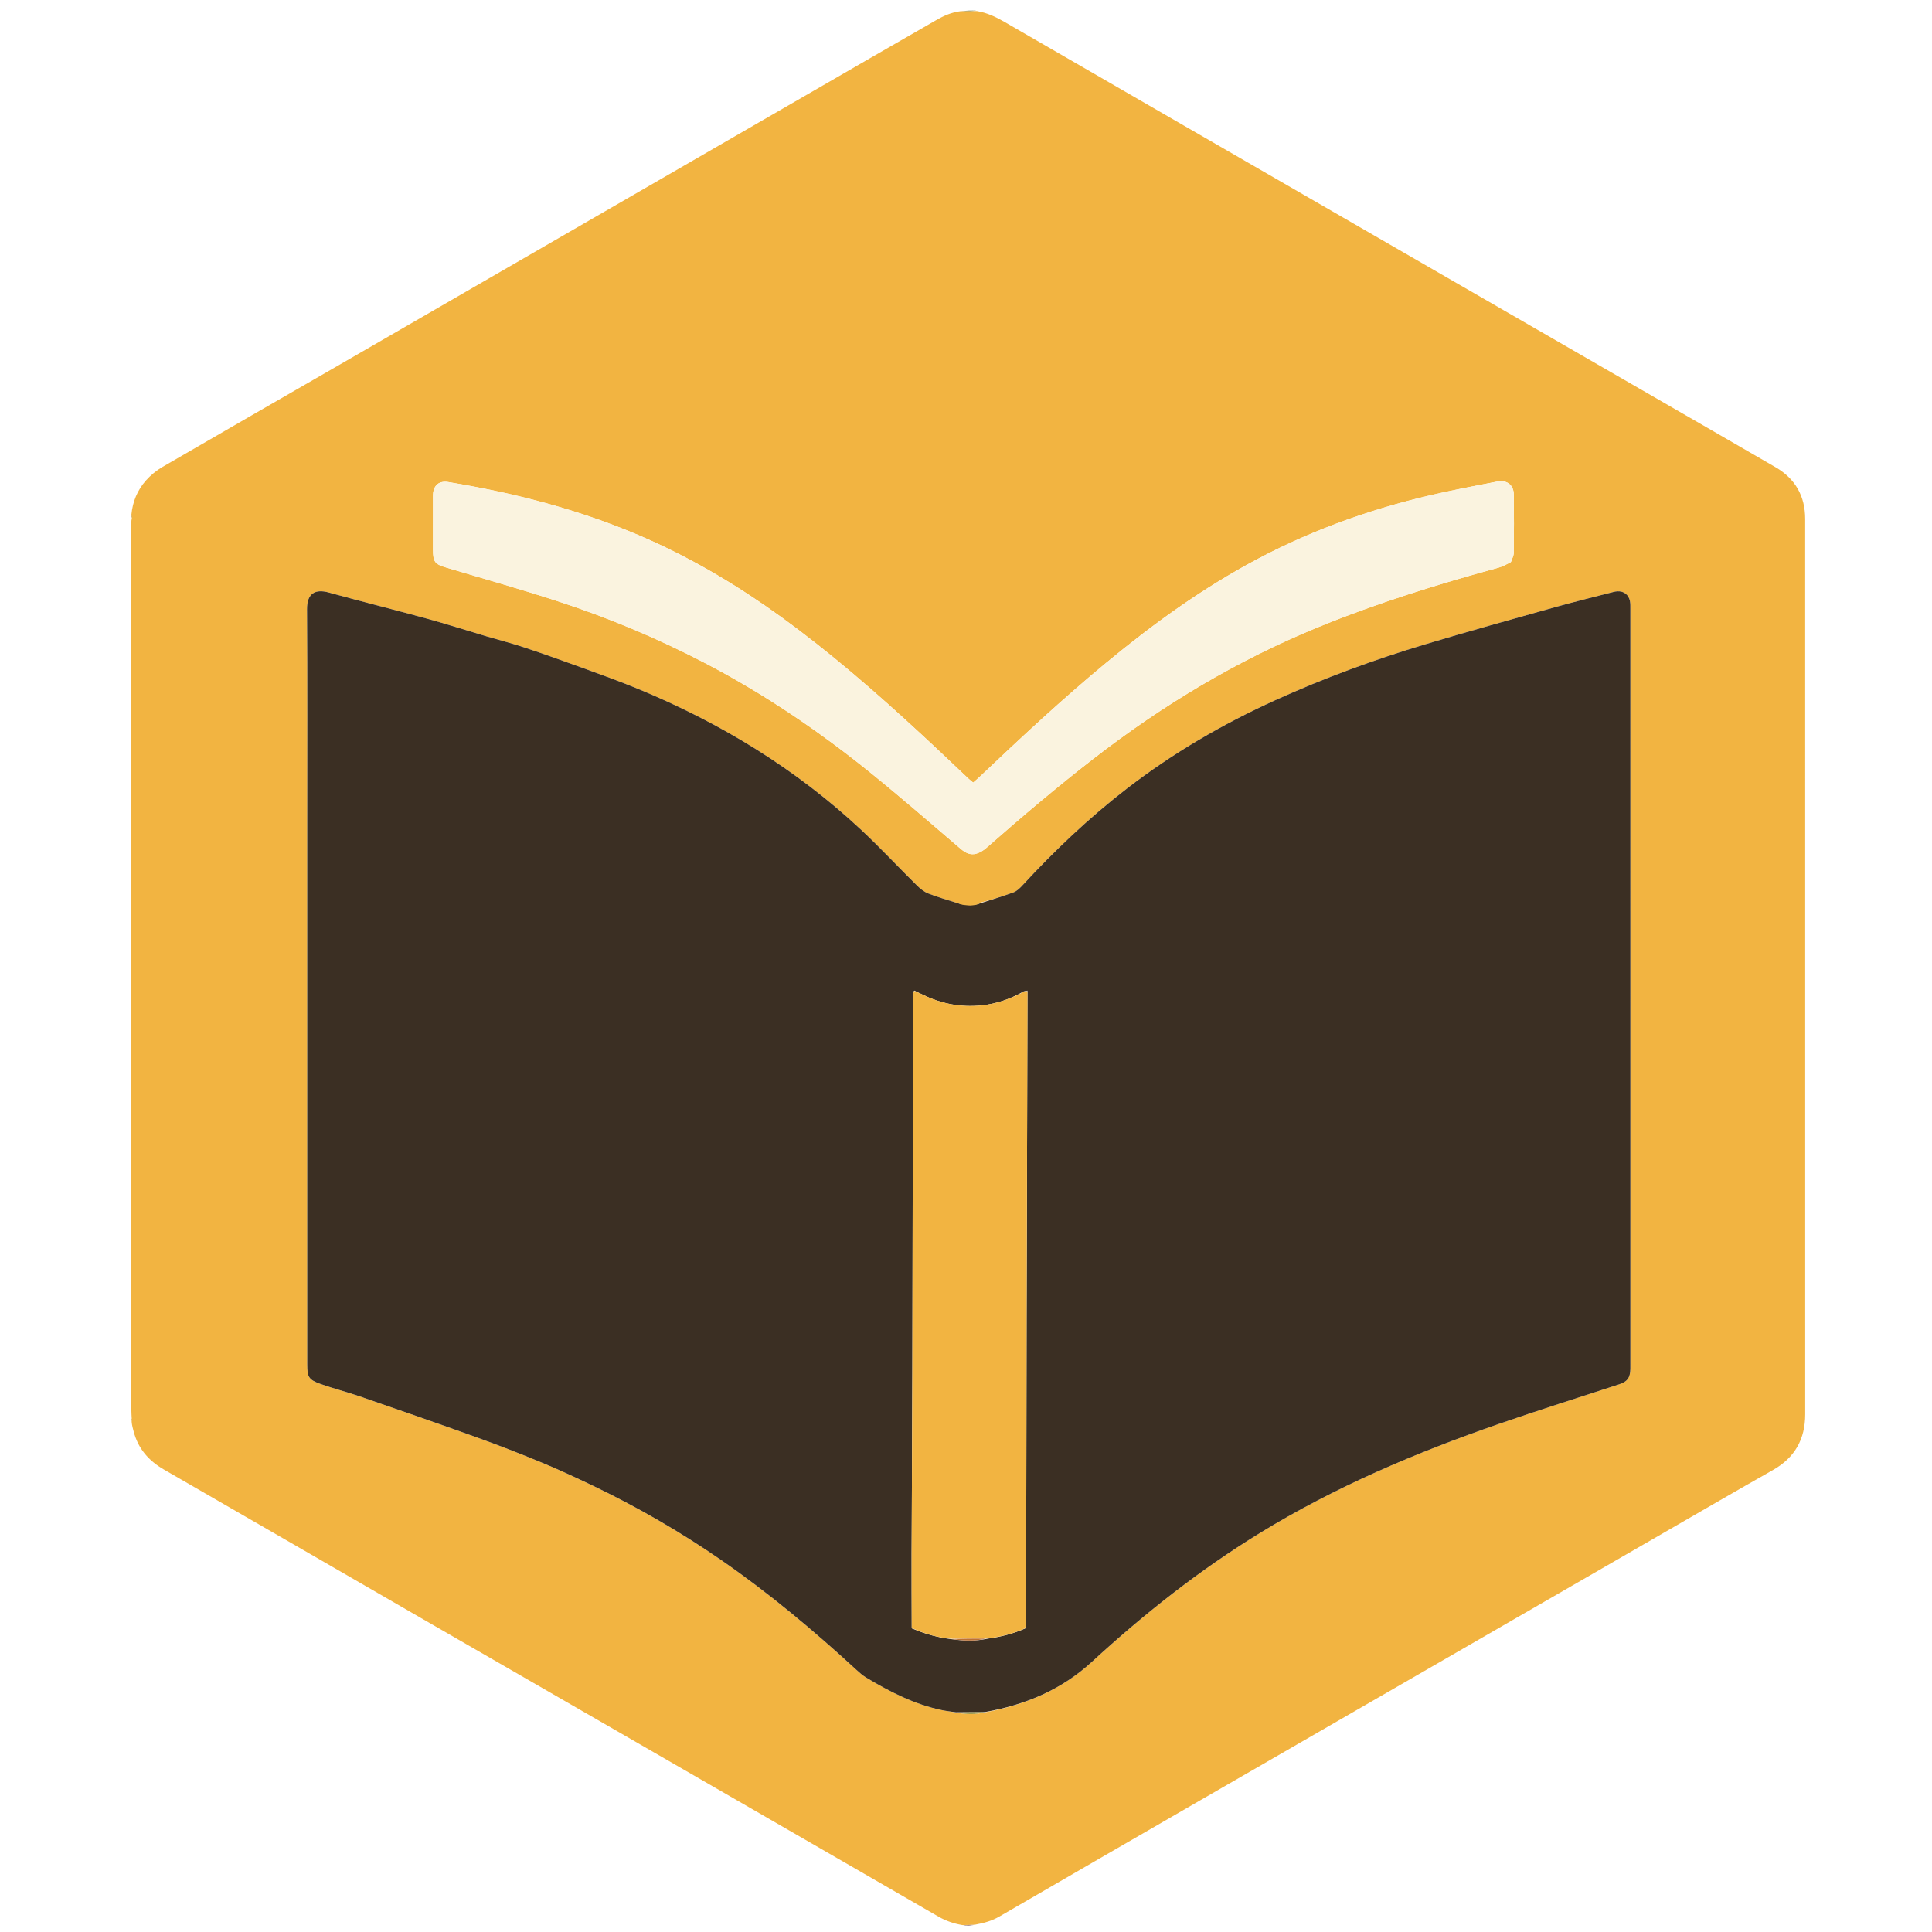 <svg version="1.1" id="Layer_1" xmlns="http://www.w3.org/2000/svg" xmlns:xlink="http://www.w3.org/1999/xlink" x="0px" y="0px" width="100%" viewBox="0 0 2417 2417" enable-background="new 0 0 2417 2417" xml:space="preserve">

<path fill="#F2B441" opacity="1" stroke="none" d="
M1222.216,13.87 
	C1234.849,15.877 1246.088,21.304 1257.046,27.648 
	C1329.294,69.472 1401.596,111.201 1473.884,152.954 
	C1588.796,219.325 1703.705,285.699 1818.626,352.053 
	C1895.814,396.621 1973.024,441.151 2050.218,485.708 
	C2107.254,518.628 2164.336,551.469 2221.285,584.537 
	C2246,598.888 2258.329,620.658 2258.329,649.285 
	C2258.337,1022.612 2258.318,1395.939 2258.365,1769.266 
	C2258.369,1800.39 2245.465,1823.53 2218.087,1839.012 
	C2173.212,1864.39 2128.64,1890.305 2083.985,1916.072 
	C1980.562,1975.752 1877.172,2035.49 1773.757,2095.183 
	C1683.014,2147.561 1592.236,2199.877 1501.508,2252.279 
	C1417.693,2300.687 1333.894,2349.125 1250.174,2397.698 
	C1241.168,2402.923 1231.553,2405.743 1219.901,2407.823 
	C1213.509,2408.156 1208.71,2408.254 1203.91,2408.352 
	C1193.388,2406.533 1183.445,2403.194 1174.14,2397.819 
	C1060.16,2331.981 946.153,2266.187 832.141,2200.404 
	C731.086,2142.096 629.994,2083.853 528.956,2025.514 
	C421.008,1963.186 313.154,1900.695 205.137,1838.487 
	C186.001,1827.467 172.784,1812.292 167.181,1790.77 
	C166.208,1787.034 165.104,1783.333 164.684,1778.547 
	C165.119,1776.291 164.93,1775.105 164.741,1773.918 
	C164.605,1770.931 164.351,1767.945 164.351,1764.958 
	C164.334,1394.276 164.336,1023.594 164.339,652.912 
	C164.339,651.914 164.367,650.915 164.861,648.641 
	C165.017,646.216 164.693,645.065 164.37,643.915 
	C165.898,627.675 171.901,613.089 182.64,601.033 
	C188.509,594.443 195.72,588.545 203.357,584.108 
	C277.518,541.019 351.928,498.357 426.209,455.474 
	C527.555,396.965 628.847,338.363 730.169,279.811 
	C849.335,210.948 968.5,142.084 1087.681,73.246 
	C1115.319,57.283 1143.041,41.465 1170.677,25.5 
	C1179.948,20.144 1189.467,15.551 1201.896,13.988 
	C1209.793,13.904 1216.004,13.887 1222.216,13.87 
M1224.279,1129.843 
	C1216.118,1129.953 1207.957,1130.063 1198.228,1129.979 
	C1185.905,1125.989 1173.387,1122.498 1161.35,1117.781 
	C1156.023,1115.694 1151.115,1111.685 1146.966,1107.588 
	C1123.737,1084.648 1101.476,1060.689 1077.638,1038.412 
	C995.734,961.874 901.54,904.479 798.193,861.8 
	C775.438,852.403 752.222,844.092 729.079,835.666 
	C704.669,826.779 680.196,818.041 655.551,809.838 
	C639.855,804.614 623.775,800.549 607.902,795.846 
	C583.15,788.513 558.554,780.617 533.663,773.794 
	C492.93,762.629 451.93,752.434 411.214,741.21 
	C394.967,736.732 383.951,741.684 384.083,762.094 
	C384.659,851.746 384.331,941.403 384.331,1031.058 
	C384.331,1256.363 384.329,1481.667 384.335,1706.972 
	C384.335,1722.667 386.129,1726.114 401.003,1731.408 
	C417.175,1737.163 433.899,1741.354 450.131,1746.955 
	C498.745,1763.731 547.341,1780.57 595.734,1797.97 
	C622.816,1807.707 649.672,1818.14 676.273,1829.125 
	C697.982,1838.091 719.347,1847.952 740.538,1858.095 
	C797.135,1885.186 851.338,1916.462 902.941,1952.203 
	C962.516,1993.465 1017.922,2039.851 1071.199,2088.867 
	C1075.103,2092.458 1079.159,2096.067 1083.679,2098.775 
	C1113.374,2116.566 1144.015,2132.271 1178.286,2139.412 
	C1184.067,2140.617 1189.967,2141.25 1197.33,2142.854 
	C1208.981,2144.626 1220.607,2145.277 1233.765,2141.892 
	C1283.568,2132.776 1328.376,2113.596 1366.186,2078.85 
	C1431.344,2018.972 1500.546,1964.277 1576.122,1917.909 
	C1670.149,1860.22 1771.02,1817.487 1874.887,1781.469 
	C1924.842,1764.146 1975.324,1748.341 2025.577,1731.877 
	C2035.809,1728.524 2039.373,1723.795 2039.657,1712.83 
	C2039.692,1711.498 2039.668,1710.164 2039.668,1708.83 
	C2039.669,1393.192 2039.67,1077.554 2039.65,761.916 
	C2039.65,758.594 2039.773,755.193 2039.142,751.965 
	C2037.578,743.958 2031.458,739.286 2023.354,739.746 
	C2020.727,739.895 2018.111,740.633 2015.541,741.297 
	C1992.043,747.374 1968.451,753.117 1945.088,759.676 
	C1891.076,774.84 1836.997,789.809 1783.278,805.962 
	C1719.229,825.221 1656.496,848.225 1595.539,875.897 
	C1529.468,905.89 1467.181,942.22 1409.678,986.603 
	C1362.314,1023.16 1319.13,1064.203 1278.605,1108.14 
	C1275.534,1111.471 1271.816,1114.935 1267.703,1116.443 
	C1254.022,1121.459 1240.024,1125.61 1224.279,1129.843 
M1890.376,702.93 
	C1891.552,699.196 1893.698,695.475 1893.745,691.728 
	C1894.052,667.401 1894.107,643.066 1893.814,618.739 
	C1893.667,606.538 1885.025,600.08 1872.931,602.462 
	C1850.405,606.898 1827.832,611.123 1805.399,615.99 
	C1724.256,633.592 1646.447,660.496 1572.939,699.473 
	C1504.888,735.556 1442.872,780.371 1383.694,829.342 
	C1328.973,874.626 1277.037,923.007 1225.551,971.883 
	C1222.983,974.321 1220.245,976.58 1217.447,979.044 
	C1214.906,976.908 1213.065,975.508 1211.392,973.931 
	C1198.785,962.042 1186.259,950.068 1173.619,938.215 
	C1117.196,885.31 1059.593,833.772 997.825,787.087 
	C945.857,747.808 891.161,712.931 832.372,684.652 
	C746.145,643.175 654.871,618.528 560.834,603.071 
	C549.375,601.187 542.251,607.108 541.72,618.754 
	C541.644,620.417 541.689,622.086 541.689,623.753 
	C541.688,645.084 541.668,666.415 541.696,687.746 
	C541.716,703.189 544.111,705.828 558.705,710.162 
	C605.303,724.002 652.097,737.267 698.303,752.329 
	C761.407,772.899 822.494,798.549 881.439,829.218 
	C955.942,867.981 1025.047,914.929 1090.207,967.659 
	C1128.017,998.257 1164.744,1030.201 1201.718,1061.819 
	C1207.784,1067.007 1214.057,1070.226 1221.651,1067.922 
	C1226.203,1066.541 1230.652,1063.704 1234.269,1060.523 
	C1277.818,1022.211 1322.048,984.736 1367.909,949.194 
	C1454.228,882.299 1546.988,826.488 1648.184,784.97 
	C1721.968,754.698 1797.918,731.089 1874.763,710.121 
	C1879.788,708.75 1884.472,706.134 1890.376,702.93 
z" data-index="1" style="visibility: visible; opacity: 1; fill: rgb(242, 180, 65);"></path>
<path fill="#3B5820" opacity="1" stroke="none" d="
M1221.556,13.386 
	C1216.004,13.887 1209.793,13.904 1202.648,13.817 
	C1208.109,13.442 1214.503,13.172 1221.556,13.386 
z" data-index="2" style="visibility: visible;"></path>
<path fill="#3C0000" opacity="1" stroke="none" d="
M1204.56,2408.752 
	C1208.71,2408.254 1213.509,2408.156 1219.2,2408.206 
	C1215.131,2408.619 1210.171,2408.886 1204.56,2408.752 
z" data-index="3" style="visibility: visible;"></path>
<path fill="#B48930" opacity="1" stroke="none" d="
M164.576,1774.595 
	C164.93,1775.105 165.119,1776.291 164.883,1777.766 
	C164.443,1777.126 164.427,1776.199 164.576,1774.595 
z" data-index="4" style="visibility: visible;"></path>
<path fill="#B48930" opacity="1" stroke="none" d="
M164.279,644.612 
	C164.693,645.065 165.017,646.216 164.986,647.715 
	C164.484,647.146 164.336,646.228 164.279,644.612 
z" data-index="5"></path>
<path fill="#3B2F23" opacity="1" stroke="none" d="
M1195.812,2142.146 
	C1189.967,2141.25 1184.067,2140.617 1178.286,2139.412 
	C1144.015,2132.271 1113.374,2116.566 1083.679,2098.775 
	C1079.159,2096.067 1075.103,2092.458 1071.199,2088.867 
	C1017.922,2039.851 962.516,1993.465 902.941,1952.203 
	C851.338,1916.462 797.135,1885.186 740.538,1858.095 
	C719.347,1847.952 697.982,1838.091 676.273,1829.125 
	C649.672,1818.14 622.816,1807.707 595.734,1797.97 
	C547.341,1780.57 498.745,1763.731 450.131,1746.955 
	C433.899,1741.354 417.175,1737.163 401.003,1731.408 
	C386.129,1726.114 384.335,1722.667 384.335,1706.972 
	C384.329,1481.667 384.331,1256.363 384.331,1031.058 
	C384.331,941.403 384.659,851.746 384.083,762.094 
	C383.951,741.684 394.967,736.732 411.214,741.21 
	C451.93,752.434 492.93,762.629 533.663,773.794 
	C558.554,780.617 583.15,788.513 607.902,795.846 
	C623.775,800.549 639.855,804.614 655.551,809.838 
	C680.196,818.041 704.669,826.779 729.079,835.666 
	C752.222,844.092 775.438,852.403 798.193,861.8 
	C901.54,904.479 995.734,961.874 1077.638,1038.412 
	C1101.476,1060.689 1123.737,1084.648 1146.966,1107.588 
	C1151.115,1111.685 1156.023,1115.694 1161.35,1117.781 
	C1173.387,1122.498 1185.905,1125.989 1199.754,1130.452 
	C1209.635,1132.618 1217.952,1133.181 1226.148,1130.093 
	C1240.024,1125.61 1254.022,1121.459 1267.703,1116.443 
	C1271.816,1114.935 1275.534,1111.471 1278.605,1108.14 
	C1319.13,1064.203 1362.314,1023.16 1409.678,986.603 
	C1467.181,942.22 1529.468,905.89 1595.539,875.897 
	C1656.496,848.225 1719.229,825.221 1783.278,805.962 
	C1836.997,789.809 1891.076,774.84 1945.088,759.676 
	C1968.451,753.117 1992.043,747.374 2015.541,741.297 
	C2018.111,740.633 2020.727,739.895 2023.354,739.746 
	C2031.458,739.286 2037.578,743.958 2039.142,751.965 
	C2039.773,755.193 2039.65,758.594 2039.65,761.916 
	C2039.67,1077.554 2039.669,1393.192 2039.668,1708.83 
	C2039.668,1710.164 2039.692,1711.498 2039.657,1712.83 
	C2039.373,1723.795 2035.809,1728.524 2025.577,1731.877 
	C1975.324,1748.341 1924.842,1764.146 1874.887,1781.469 
	C1771.02,1817.487 1670.149,1860.22 1576.122,1917.909 
	C1500.546,1964.277 1431.344,2018.972 1366.186,2078.85 
	C1328.376,2113.596 1283.568,2132.776 1232.013,2141.846 
	C1218.779,2141.916 1207.295,2142.031 1195.812,2142.146 
M1285.379,1239.282 
	C1284.198,1239.439 1283.017,1239.596 1280.549,1240.307 
	C1264.202,1249.756 1246.533,1255.887 1227.905,1257.796 
	C1202.235,1260.426 1177.481,1255.869 1154.204,1244.289 
	C1150.95,1242.669 1147.569,1241.304 1143.89,1239.226 
	C1143.521,1239.527 1143.153,1239.828 1142.386,1241.948 
	C1142.345,1243.947 1142.271,1245.945 1142.267,1247.944 
	C1141.978,1403.925 1141.752,1559.905 1141.387,1715.885 
	C1141.21,1791.872 1140.72,1867.858 1140.481,1943.845 
	C1140.385,1974.501 1140.582,2005.159 1140.62,2036.743 
	C1140.911,2037.396 1141.414,2037.689 1143.471,2038.236 
	C1158.343,2044.366 1173.685,2048.664 1191.303,2050.788 
	C1205.619,2052.743 1219.911,2053.436 1235.777,2049.986 
	C1251.734,2047.775 1267.249,2043.957 1282.672,2037.228 
	C1283.148,2036.93 1283.275,2036.524 1283.522,2034.188 
	C1283.572,2031.856 1283.661,2029.524 1283.665,2027.193 
	C1283.868,1900.552 1284.029,1773.911 1284.276,1647.271 
	C1284.426,1569.955 1284.714,1492.639 1284.932,1415.324 
	C1285.097,1357.006 1285.249,1298.688 1285.379,1239.282 
z" data-index="6" style="visibility: visible; opacity: 1;"></path>
<path fill="#FAF3DF" opacity="1" stroke="none" d="
M1889.846,703.513 
	C1884.472,706.134 1879.788,708.75 1874.763,710.121 
	C1797.918,731.089 1721.968,754.698 1648.184,784.97 
	C1546.988,826.488 1454.228,882.299 1367.909,949.194 
	C1322.048,984.736 1277.818,1022.211 1234.269,1060.523 
	C1230.652,1063.704 1226.203,1066.541 1221.651,1067.922 
	C1214.057,1070.226 1207.784,1067.007 1201.718,1061.819 
	C1164.744,1030.201 1128.017,998.257 1090.207,967.659 
	C1025.047,914.929 955.942,867.981 881.439,829.218 
	C822.494,798.549 761.407,772.899 698.303,752.329 
	C652.097,737.267 605.303,724.002 558.705,710.162 
	C544.111,705.828 541.716,703.189 541.696,687.746 
	C541.668,666.415 541.688,645.084 541.689,623.753 
	C541.689,622.086 541.644,620.417 541.72,618.754 
	C542.251,607.108 549.375,601.187 560.834,603.071 
	C654.871,618.528 746.145,643.175 832.372,684.652 
	C891.161,712.931 945.857,747.808 997.825,787.087 
	C1059.593,833.772 1117.196,885.31 1173.619,938.215 
	C1186.259,950.068 1198.785,962.042 1211.392,973.931 
	C1213.065,975.508 1214.906,976.908 1217.447,979.044 
	C1220.245,976.58 1222.983,974.321 1225.551,971.883 
	C1277.037,923.007 1328.973,874.626 1383.694,829.342 
	C1442.872,780.371 1504.888,735.556 1572.939,699.473 
	C1646.447,660.496 1724.256,633.592 1805.399,615.99 
	C1827.832,611.123 1850.405,606.898 1872.931,602.462 
	C1885.025,600.08 1893.667,606.538 1893.814,618.739 
	C1894.107,643.066 1894.052,667.401 1893.745,691.728 
	C1893.698,695.475 1891.552,699.196 1889.846,703.513 
z" data-index="7" style="opacity: 1;"></path>
<path fill="#918F39" opacity="1" stroke="none" d="
M1196.571,2142.5 
	C1207.295,2142.031 1218.779,2141.916 1231.205,2141.939 
	C1220.607,2145.277 1208.981,2144.626 1196.571,2142.5 
z" data-index="8" style="visibility: visible;"></path>
<path fill="#9D552C" opacity="1" stroke="none" d="
M1225.214,1129.968 
	C1217.952,1133.181 1209.635,1132.618 1200.538,1130.549 
	C1207.957,1130.063 1216.118,1129.953 1225.214,1129.968 
z" data-index="9" style="visibility: visible; opacity: 1; fill: rgb(242, 180, 65); stroke: rgb(242, 180, 65);"></path>
<path fill="#F2B441" opacity="1" stroke="none" d="
M1189.758,2050.116 
	C1173.685,2048.664 1158.343,2044.366 1142.652,2037.553 
	C1141.57,2036.37 1141.174,2036.019 1140.646,2035.816 
	C1140.582,2005.159 1140.385,1974.501 1140.481,1943.845 
	C1140.72,1867.858 1141.21,1791.872 1141.387,1715.885 
	C1141.752,1559.905 1141.978,1403.925 1142.267,1247.944 
	C1142.271,1245.945 1142.345,1243.947 1142.962,1241.017 
	C1143.538,1240.086 1144.247,1239.822 1144.247,1239.822 
	C1147.569,1241.304 1150.95,1242.669 1154.204,1244.289 
	C1177.481,1255.869 1202.235,1260.426 1227.905,1257.796 
	C1246.533,1255.887 1264.202,1249.756 1281.782,1240.163 
	C1283.813,1240.135 1284.61,1240.253 1285.407,1240.37 
	C1285.249,1298.688 1285.097,1357.006 1284.932,1415.324 
	C1284.714,1492.639 1284.426,1569.955 1284.276,1647.271 
	C1284.029,1773.911 1283.868,1900.552 1283.665,2027.193 
	C1283.661,2029.524 1283.572,2031.856 1283.03,2035.235 
	C1282.229,2036.548 1282.043,2036.883 1281.979,2037.285 
	C1267.249,2043.957 1251.734,2047.775 1234.01,2049.871 
	C1218.082,2049.875 1203.92,2049.996 1189.758,2050.116 
z" data-index="10" style="visibility: visible; opacity: 1;"></path>
<path fill="#BD7032" opacity="1" stroke="none" d="
M1190.531,2050.452 
	C1203.92,2049.996 1218.082,2049.875 1233.187,2049.888 
	C1219.911,2053.436 1205.619,2052.743 1190.531,2050.452 
z" data-index="11" style="visibility: visible;"></path>
<path fill="#A57C35" opacity="1" stroke="none" d="
M1285.393,1239.826 
	C1284.61,1240.253 1283.813,1240.135 1282.425,1239.886 
	C1283.017,1239.596 1284.198,1239.439 1285.393,1239.826 
z" data-index="12" style="visibility: visible;"></path>
<path fill="#B28637" opacity="1" stroke="none" d="
M1140.633,2036.279 
	C1141.174,2036.019 1141.57,2036.37 1141.979,2037.247 
	C1141.414,2037.689 1140.911,2037.396 1140.633,2036.279 
z" data-index="13" style="visibility: visible;"></path>
<path fill="#D29D3C" opacity="1" stroke="none" d="
M1282.326,2037.256 
	C1282.043,2036.883 1282.229,2036.548 1282.794,2036.145 
	C1283.275,2036.524 1283.148,2036.93 1282.326,2037.256 
z" data-index="14" style="visibility: visible;"></path>
<path fill="#D6A03D" opacity="1" stroke="none" d="
M1144.068,1239.524 
	C1144.247,1239.822 1143.538,1240.086 1143.161,1240.107 
	C1143.153,1239.828 1143.521,1239.527 1144.068,1239.524 
z" data-index="15" style="visibility: visible;"></path>
</svg>